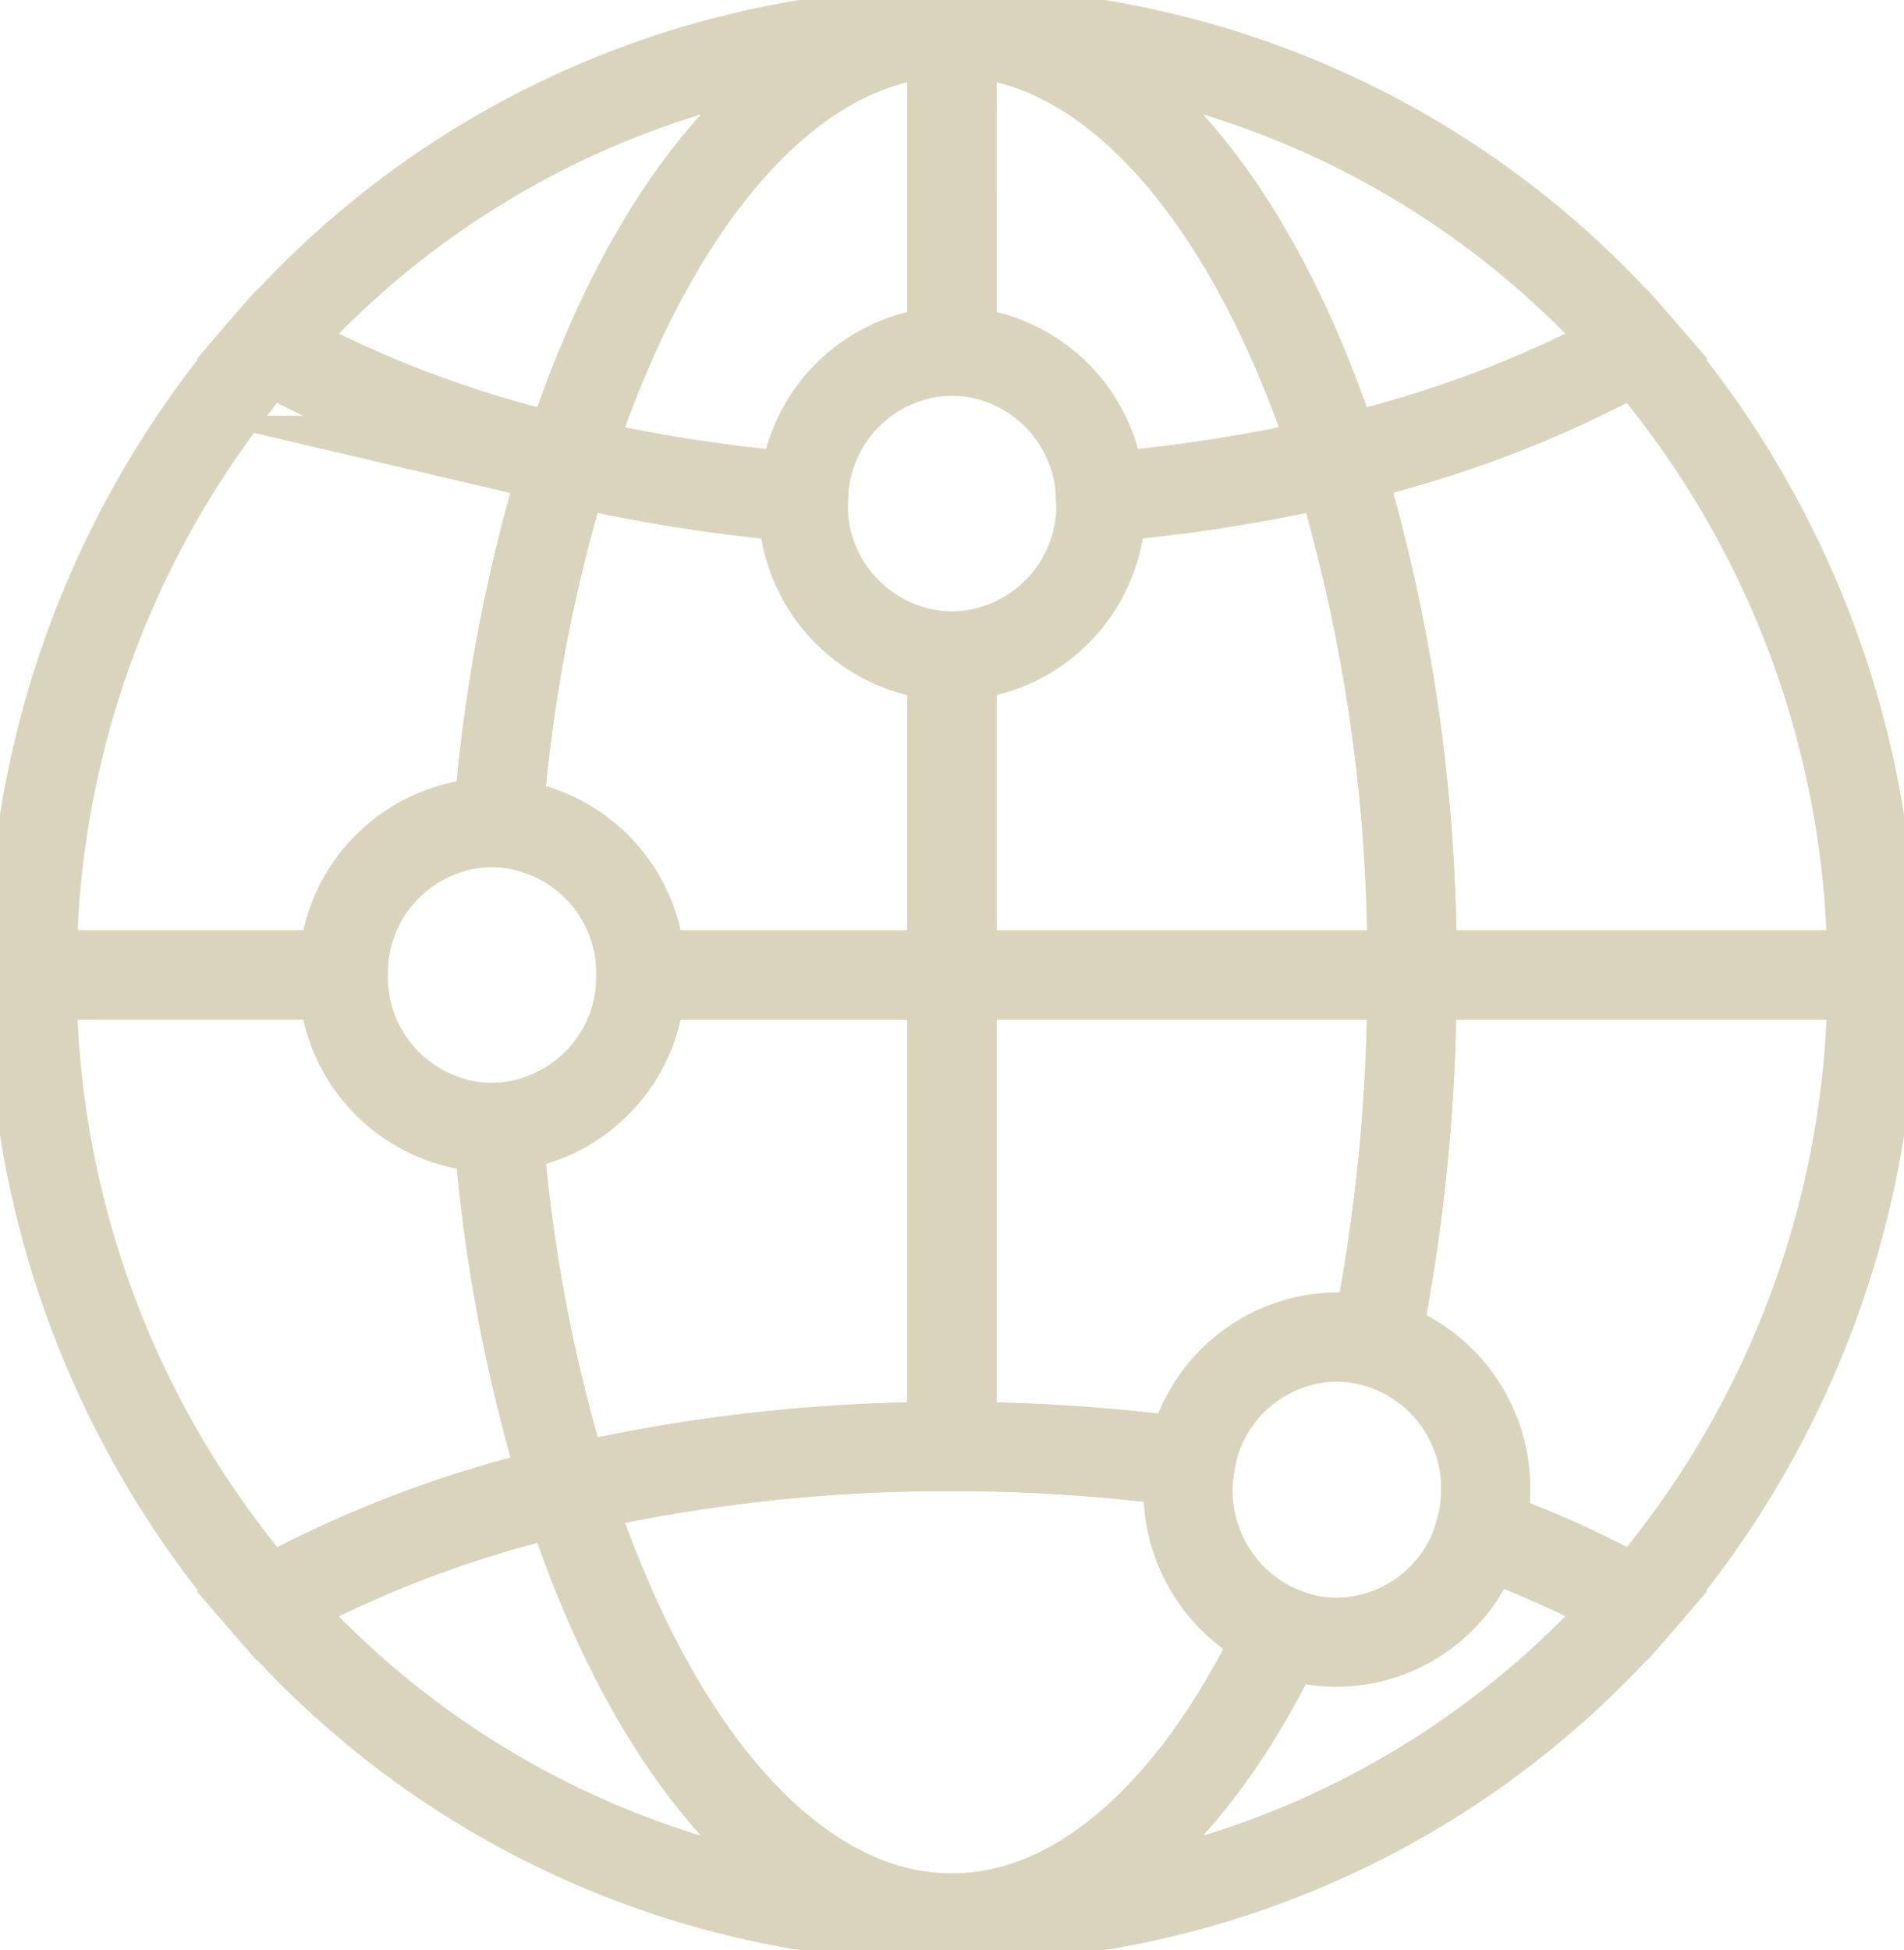 <svg id="グループ_118" data-name="グループ 118" xmlns="http://www.w3.org/2000/svg" xmlns:xlink="http://www.w3.org/1999/xlink" width="42.683" height="43.709" viewBox="0 0 42.683 43.709">
  <defs>
    <clipPath id="clip-path">
      <rect id="長方形_148" data-name="長方形 148" width="42.683" height="43.709" fill="none" stroke="#dad4bc" stroke-width="2"/>
    </clipPath>
  </defs>
  <g id="グループ_117" data-name="グループ 117" transform="translate(0 0)" clip-path="url(#clip-path)">
    <path id="パス_185" data-name="パス 185" d="M26.1,1.292h0A20.351,20.351,0,0,0,10.735,8.339a25.442,25.442,0,0,0,6.73,2.551C19.306,5.113,22.486,1.293,26.1,1.292Z" transform="translate(-4.762 -0.573)" fill="none" stroke="#dad4bc" stroke-miterlimit="10" stroke-width="2"/>
    <path id="パス_186" data-name="パス 186" d="M38.356,1.292Z" transform="translate(-17.015 -0.573)" fill="none" stroke="#dad4bc" stroke-miterlimit="10" stroke-width="2"/>
    <path id="パス_187" data-name="パス 187" d="M47,10.89a25.473,25.473,0,0,0,6.732-2.551A20.357,20.357,0,0,0,38.359,1.292C41.976,1.293,45.155,5.113,47,10.89Z" transform="translate(-17.016 -0.573)" fill="none" stroke="#dad4bc" stroke-miterlimit="10" stroke-width="2"/>
    <path id="パス_188" data-name="パス 188" d="M11.6,24.626c.046,0,.09.005.135.007a36.391,36.391,0,0,1,1.538-8.125,25.458,25.458,0,0,1-6.731-2.552A21.353,21.353,0,0,0,1.292,28.045H8.266A3.379,3.379,0,0,1,11.6,24.626Z" transform="translate(-0.573 -6.191)" fill="none" stroke="#dad4bc" stroke-miterlimit="10" stroke-width="2"/>
    <path id="パス_189" data-name="パス 189" d="M55.554,28.046H65.866a21.349,21.349,0,0,0-5.253-14.087,25.469,25.469,0,0,1-6.731,2.551A38.5,38.5,0,0,1,55.554,28.046Z" transform="translate(-23.902 -6.192)" fill="none" stroke="#dad4bc" stroke-miterlimit="10" stroke-width="2"/>
    <path id="パス_190" data-name="パス 190" d="M46.986,64.186a3.252,3.252,0,0,1-1.229-.243c-1.873,3.959-4.495,6.423-7.4,6.424A20.356,20.356,0,0,0,53.726,63.32a22.506,22.506,0,0,0-3.537-1.606A3.348,3.348,0,0,1,46.986,64.186Z" transform="translate(-17.016 -27.376)" fill="none" stroke="#dad4bc" stroke-miterlimit="10" stroke-width="2"/>
    <path id="パス_191" data-name="パス 191" d="M11.738,42.691c-.045,0-.09.007-.135.007a3.379,3.379,0,0,1-3.337-3.421H1.292A21.353,21.353,0,0,0,6.545,53.366a25.465,25.465,0,0,1,6.731-2.55A36.466,36.466,0,0,1,11.738,42.691Z" transform="translate(-0.573 -17.424)" fill="none" stroke="#dad4bc" stroke-miterlimit="10" stroke-width="2"/>
    <path id="パス_192" data-name="パス 192" d="M56.24,39.278a40.93,40.93,0,0,1-.812,8.237,3.4,3.4,0,0,1,2.466,3.3,3.515,3.515,0,0,1-.133.95A22.425,22.425,0,0,1,61.3,53.367a21.351,21.351,0,0,0,5.255-14.089Z" transform="translate(-24.588 -17.424)" fill="none" stroke="#dad4bc" stroke-miterlimit="10" stroke-width="2"/>
    <path id="パス_193" data-name="パス 193" d="M17.465,60.016a25.5,25.5,0,0,0-6.731,2.55A20.353,20.353,0,0,0,26.1,69.614h0C22.486,69.614,19.306,65.792,17.465,60.016Z" transform="translate(-4.762 -26.623)" fill="none" stroke="#dad4bc" stroke-miterlimit="10" stroke-width="2"/>
    <path id="パス_194" data-name="パス 194" d="M38.356,77.266h0Z" transform="translate(-17.015 -34.275)" fill="none" stroke="#dad4bc" stroke-miterlimit="10" stroke-width="2"/>
    <path id="パス_195" data-name="パス 195" d="M38.356,1.292h0Z" transform="translate(-17.015 -0.573)" fill="none" stroke="#dad4bc" stroke-miterlimit="10" stroke-width="2"/>
    <path id="パス_196" data-name="パス 196" d="M23.268,39.278a3.38,3.38,0,0,1-3.2,3.413,36.428,36.428,0,0,0,1.538,8.125,37.708,37.708,0,0,1,8.636-.97h0V39.278Z" transform="translate(-8.902 -17.424)" fill="none" stroke="#dad4bc" stroke-miterlimit="10" stroke-width="2"/>
    <path id="パス_197" data-name="パス 197" d="M31.469,8.441V1.292c-3.617,0-6.8,3.821-8.638,9.6a36.045,36.045,0,0,0,5.31.833A3.372,3.372,0,0,1,31.469,8.441Z" transform="translate(-10.128 -0.573)" fill="none" stroke="#dad4bc" stroke-miterlimit="10" stroke-width="2"/>
    <path id="パス_198" data-name="パス 198" d="M23.268,30.08h6.974V22.932a3.378,3.378,0,0,1-3.335-3.42c0-.046.005-.091.007-.137a36.119,36.119,0,0,1-5.31-.832,36.455,36.455,0,0,0-1.538,8.124A3.38,3.38,0,0,1,23.268,30.08Z" transform="translate(-8.902 -8.226)" fill="none" stroke="#dad4bc" stroke-miterlimit="10" stroke-width="2"/>
    <path id="パス_199" data-name="パス 199" d="M41.688,19.375c0,.046.007.091.007.137a3.379,3.379,0,0,1-3.337,3.42h0V30.08H48.667a38.478,38.478,0,0,0-1.673-11.537A36.073,36.073,0,0,1,41.688,19.375Z" transform="translate(-17.015 -8.226)" fill="none" stroke="#dad4bc" stroke-miterlimit="10" stroke-width="2"/>
    <path id="パス_200" data-name="パス 200" d="M38.356,49.846a39.438,39.438,0,0,1,5.346.361,3.36,3.36,0,0,1,3.282-2.814,3.235,3.235,0,0,1,.87.122,40.93,40.93,0,0,0,.812-8.237H38.356Z" transform="translate(-17.015 -17.424)" fill="none" stroke="#dad4bc" stroke-miterlimit="10" stroke-width="2"/>
    <path id="パス_201" data-name="パス 201" d="M38.87,62.416a3.419,3.419,0,0,1-2.109-3.178,3.494,3.494,0,0,1,.056-.605,39.362,39.362,0,0,0-5.347-.361v0h0a37.713,37.713,0,0,0-8.637.97c1.841,5.777,5.02,9.6,8.637,9.6h0C34.375,68.839,37,66.374,38.87,62.416Z" transform="translate(-10.128 -25.849)" fill="none" stroke="#dad4bc" stroke-miterlimit="10" stroke-width="2"/>
    <path id="パス_202" data-name="パス 202" d="M38.356,8.441h0a3.372,3.372,0,0,1,3.331,3.282,36.148,36.148,0,0,0,5.306-.832c-1.84-5.776-5.019-9.6-8.636-9.6h0Z" transform="translate(-17.015 -0.573)" fill="none" stroke="#dad4bc" stroke-miterlimit="10" stroke-width="2"/>
  </g>
</svg>
